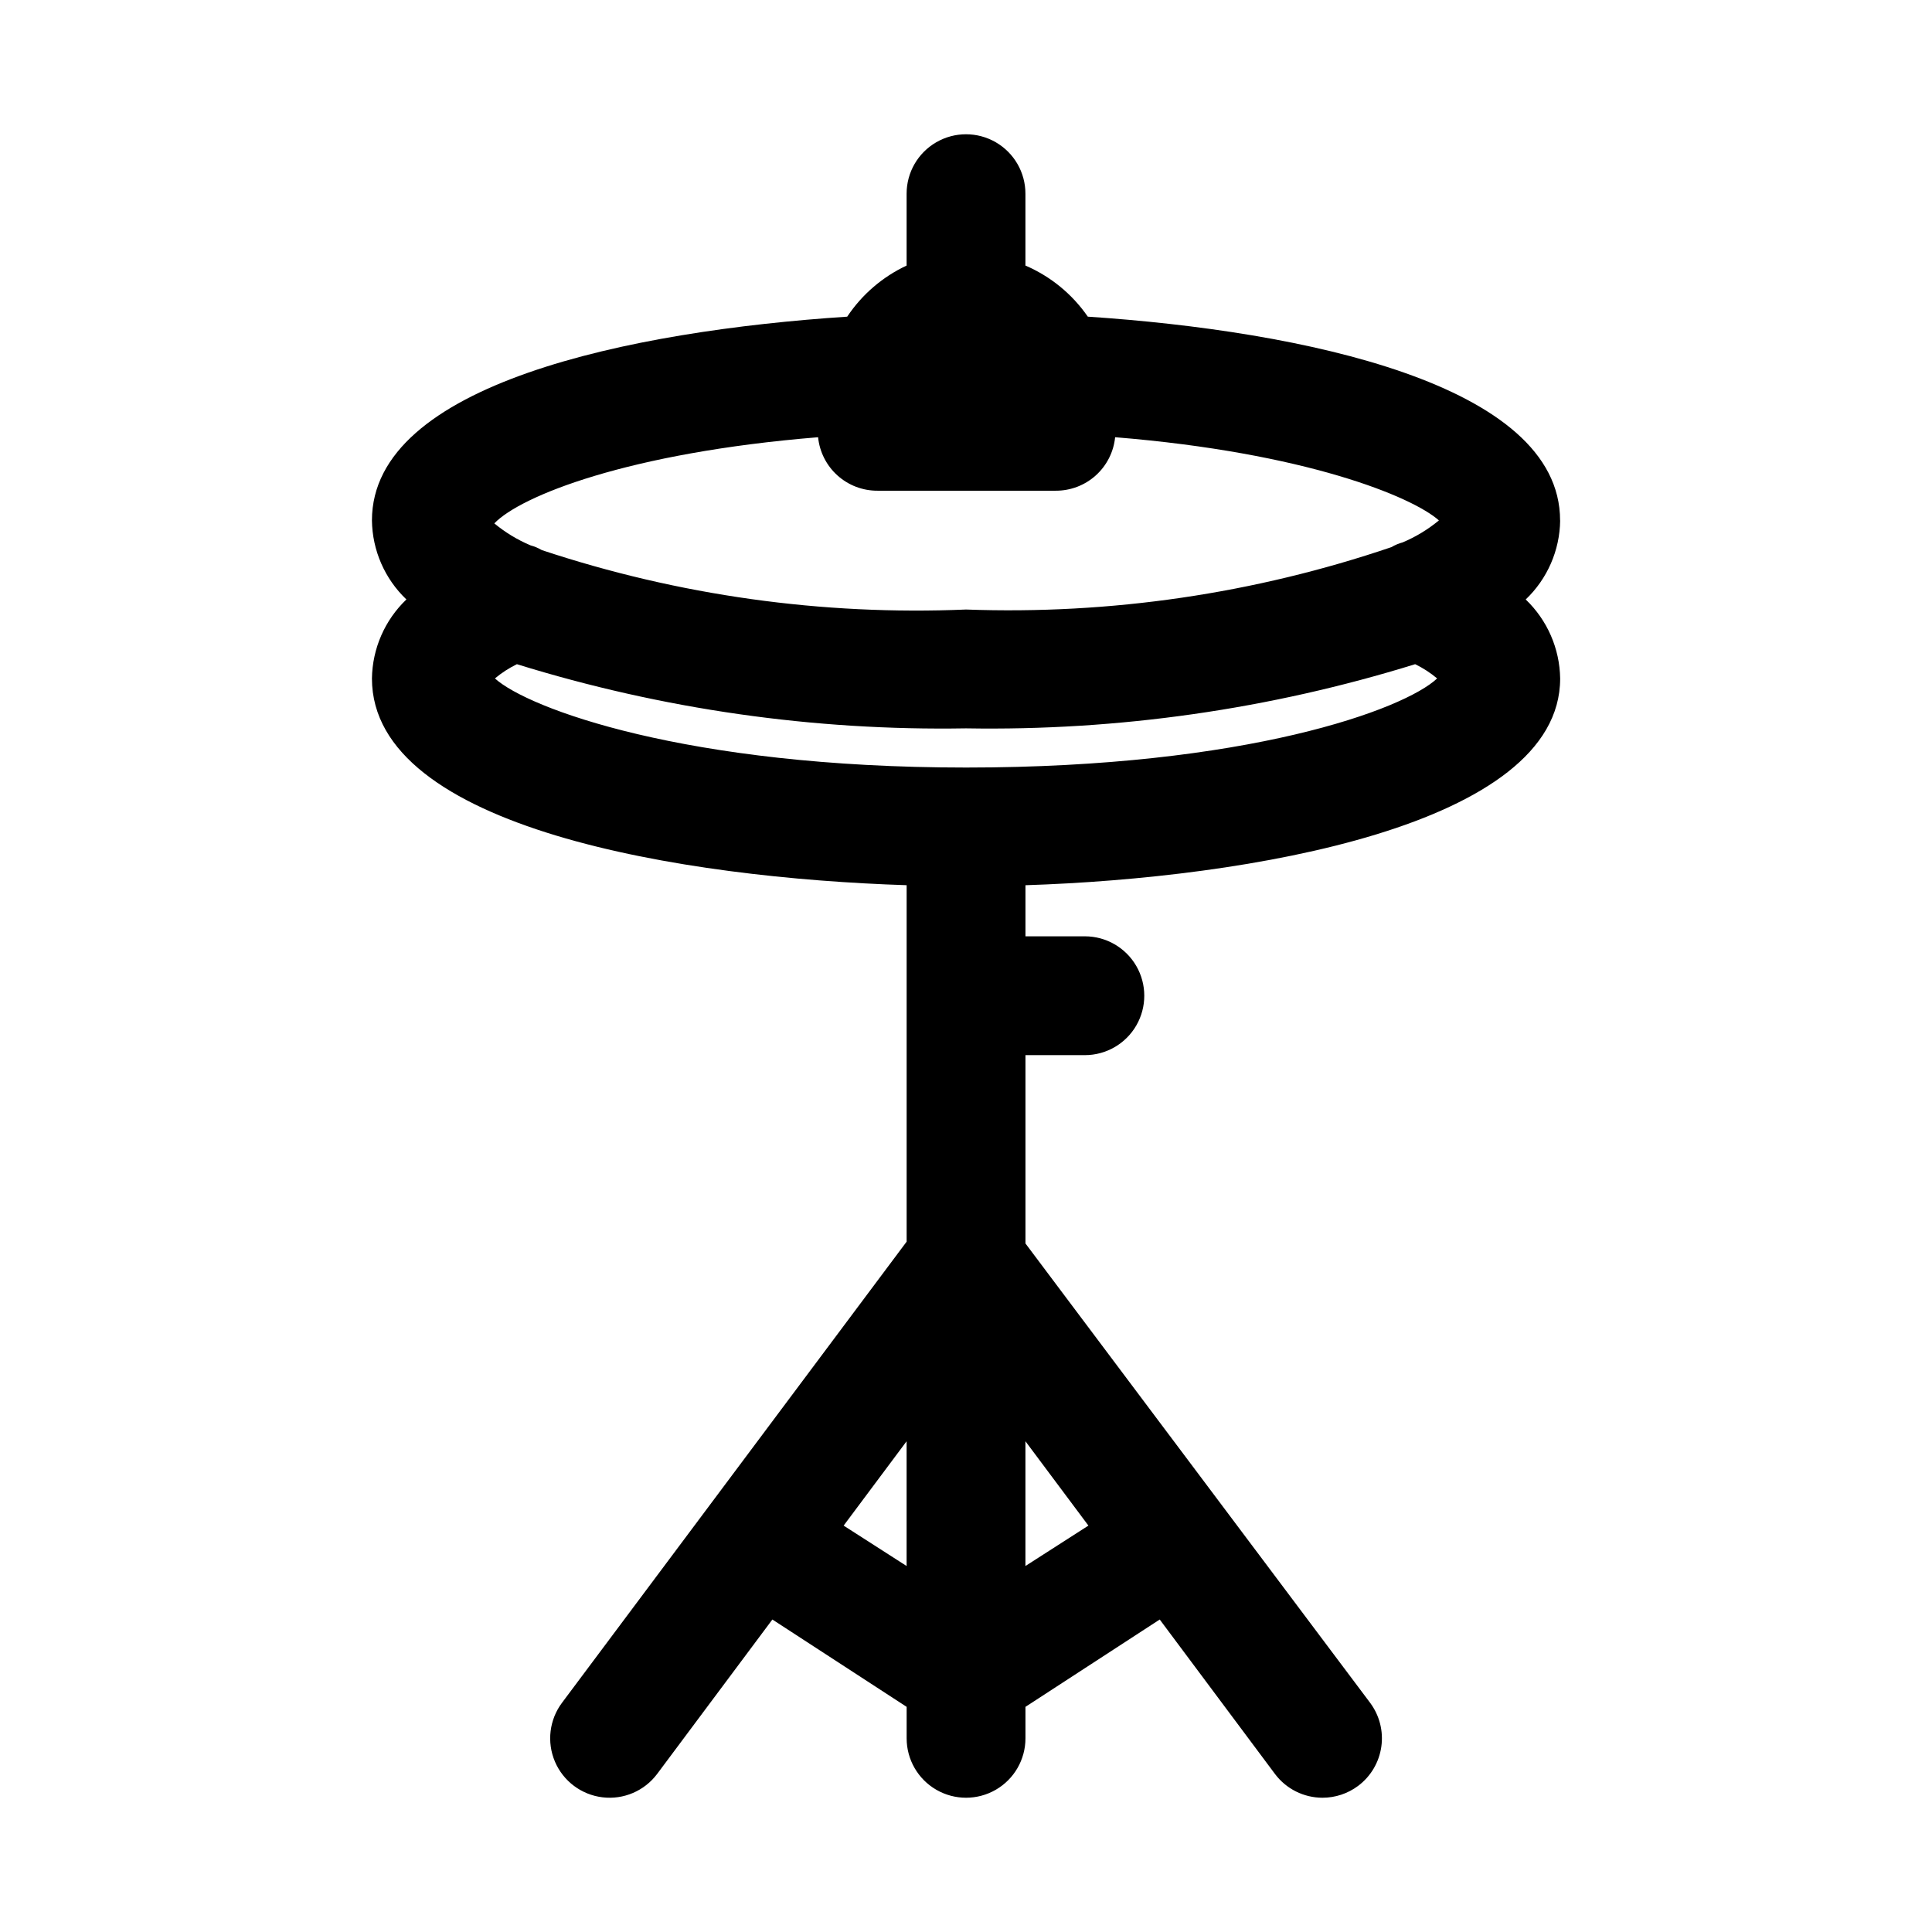 <?xml version="1.0" encoding="UTF-8"?>
<!-- Uploaded to: ICON Repo, www.svgrepo.com, Generator: ICON Repo Mixer Tools -->
<svg fill="#000000" width="800px" height="800px" version="1.1" viewBox="144 144 512 512" xmlns="http://www.w3.org/2000/svg">
 <path d="m557.44 281.92c0-36.211-68.488-50.223-125.16-54.004v0.004c-4.125-5.981-9.855-10.676-16.531-13.543v-19.051c0-5.625-3-10.82-7.871-13.633s-10.875-2.812-15.746 0-7.871 8.008-7.871 13.633v19.051c-6.387 2.992-11.832 7.672-15.742 13.543-57.469 3.777-125.95 17.789-125.95 54 0.102 7.926 3.394 15.473 9.133 20.941-5.727 5.477-9.016 13.016-9.133 20.938 0 39.832 82.812 52.898 141.7 54.789v94.465l-91.316 122.18c-3.375 4.496-4.09 10.457-1.883 15.629 2.211 5.172 7.012 8.773 12.598 9.445 5.582 0.676 11.102-1.684 14.477-6.184l30.543-40.934 35.582 23.145v8.344c0 5.625 3 10.82 7.871 13.633s10.875 2.812 15.746 0 7.871-8.008 7.871-13.633v-8.344l35.582-23.145 30.543 40.934c2.973 3.965 7.641 6.297 12.594 6.297 3.41 0 6.723-1.105 9.449-3.148 3.34-2.504 5.547-6.234 6.137-10.367 0.594-4.133-0.484-8.332-2.988-11.672l-91.316-121.7v-49.91h15.746c5.625 0 10.82-3 13.633-7.871 2.812-4.871 2.812-10.871 0-15.742s-8.008-7.875-13.633-7.875h-15.746v-13.539c58.883-1.891 141.7-15.742 141.7-54.789-0.117-7.922-3.406-15.461-9.129-20.938 5.738-5.469 9.027-13.016 9.129-20.941zm-173.18 277.09-16.688-10.707 16.688-22.355zm-23.457-299.14c0.391 3.898 2.219 7.508 5.133 10.129 2.91 2.621 6.695 4.062 10.609 4.043h47.234c3.914 0.02 7.699-1.422 10.609-4.043 2.91-2.621 4.742-6.231 5.133-10.129 50.383 4.094 78.719 15.742 85.805 22.043-2.898 2.402-6.133 4.363-9.602 5.824-1.051 0.285-2.059 0.707-2.992 1.262-36.258 12.316-74.461 17.922-112.73 16.531-38.117 1.605-76.207-3.731-112.41-15.746-0.938-0.551-1.941-0.973-2.992-1.258-3.469-1.461-6.703-3.426-9.602-5.824 6.926-7.242 35.422-18.738 85.805-22.832zm71.637 288.43-16.691 10.707v-33.062zm92.418-224.51c-8.66 8.188-50.383 23.617-124.85 23.617s-116.19-15.742-124.85-23.617v0.004c1.781-1.492 3.738-2.762 5.824-3.777 38.523 11.945 78.699 17.688 119.03 17.004 40.324 0.684 80.504-5.059 119.02-17.004 2.09 1.016 4.043 2.285 5.824 3.777z"/>
</svg>